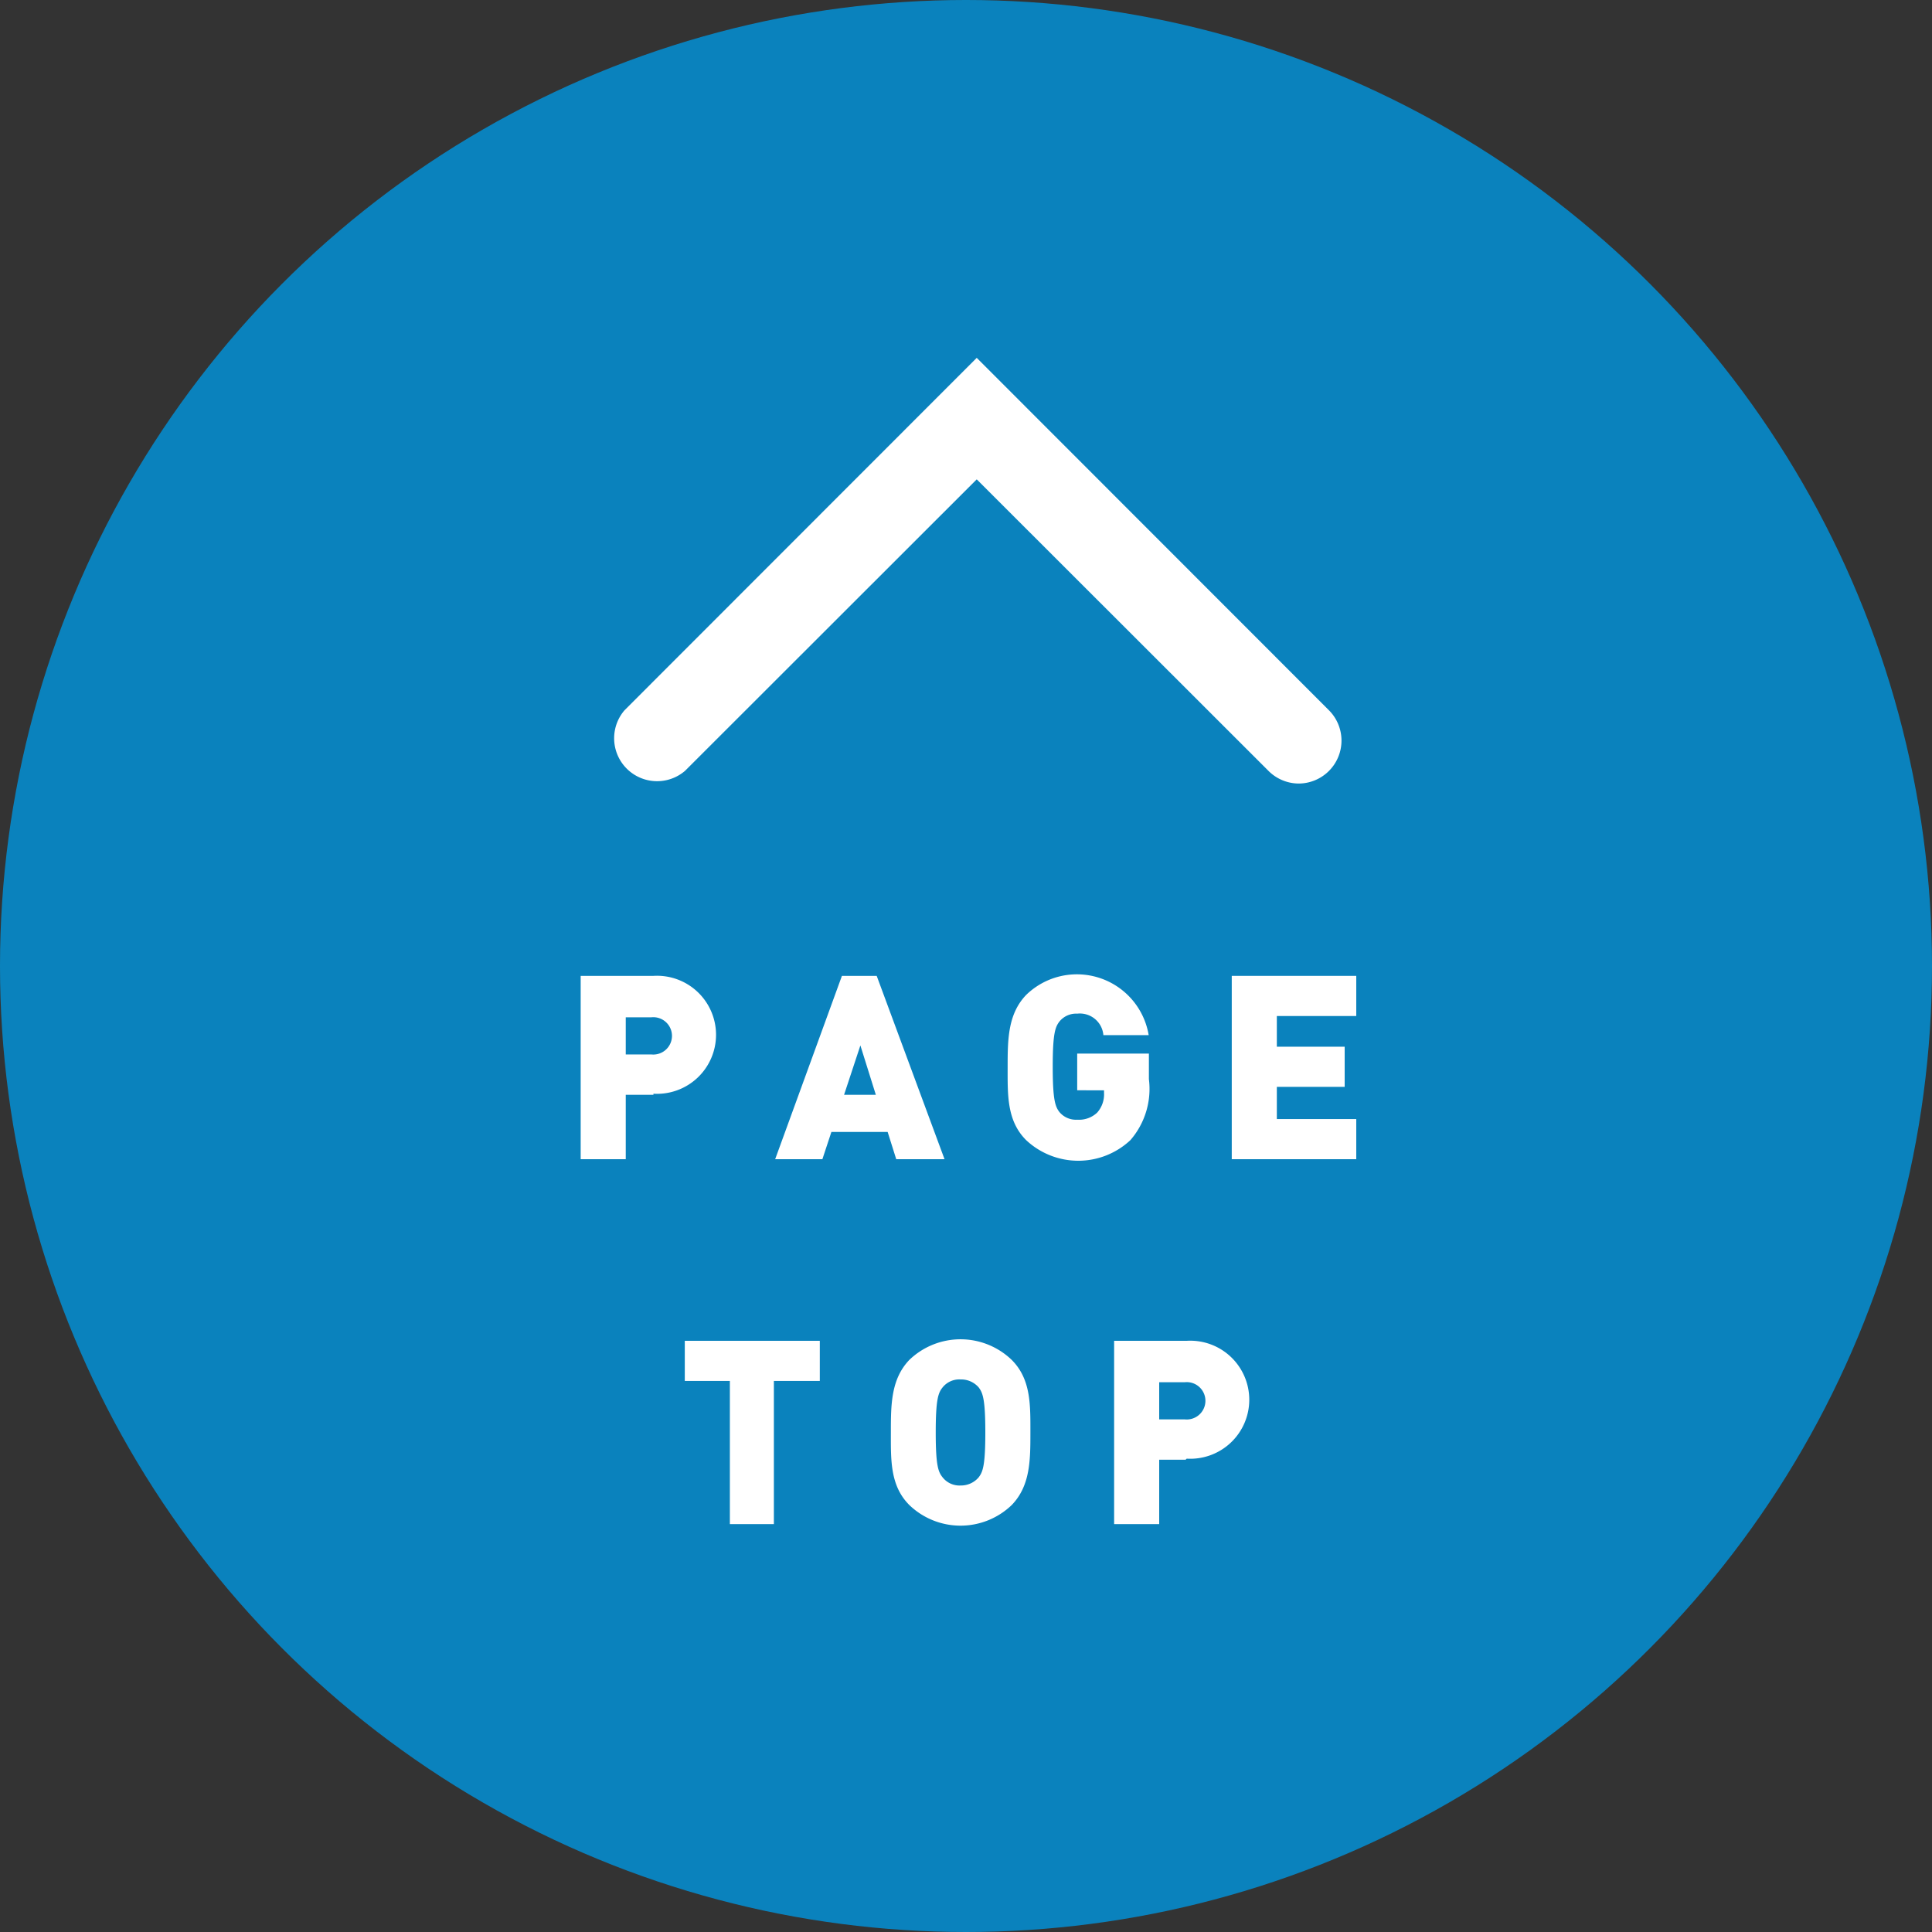 <svg xmlns="http://www.w3.org/2000/svg" viewBox="0 0 90 90"><rect x="0" y="0" width="90" height="90" fill="#333333" stroke="none"/><defs><style>.cls-1{fill:#0096df;opacity:0.8;}.cls-2{fill:#fff;}</style></defs><title>pagetop</title><g id="レイヤー_2" data-name="レイヤー 2"><g id="index"><circle class="cls-1" cx="45" cy="45" r="45"/><path class="cls-2" d="M60.5,36.5a2,2,0,0,1-1.41-.59L45.5,22.33,31.91,35.91a2,2,0,0,1-2.82-2.82L45.5,16.67,61.91,33.09A2,2,0,0,1,60.5,36.5Z"/><path class="cls-2" d="M30.44,51H29.15v3h-2.1V45.46h3.39a2.75,2.75,0,1,1,0,5.49Zm-.1-3.61H29.15v1.73h1.19a.87.87,0,1,0,0-1.73Z"/><path class="cls-2" d="M41.75,54l-.4-1.27H38.73L38.31,54h-2.2l3.11-8.54h1.62L44,54Zm-1.67-5.3L39.32,51H40.8Z"/><path class="cls-2" d="M52.66,53.11a3.55,3.55,0,0,1-4.86,0c-.9-.9-.86-2.1-.86-3.38s0-2.48.86-3.38a3.39,3.39,0,0,1,5.71,1.87H51.4a1.1,1.1,0,0,0-1.22-1,1,1,0,0,0-.83.37c-.19.25-.31.54-.31,2.1s.12,1.86.31,2.11a1,1,0,0,0,.83.36,1.23,1.23,0,0,0,.93-.33,1.28,1.28,0,0,0,.32-.92v-.12H50.18V49.08h3.34v1.19A3.64,3.64,0,0,1,52.66,53.11Z"/><path class="cls-2" d="M57.38,54V45.46h5.8v1.87h-3.7v1.43h3.16v1.87H59.48v1.5h3.7V54Z"/><path class="cls-2" d="M36.05,64.33V71H34V64.33h-2.1V62.46h6.29v1.87Z"/><path class="cls-2" d="M47.13,70.11a3.44,3.44,0,0,1-4.77,0c-.9-.9-.86-2.1-.86-3.38s0-2.48.86-3.38a3.44,3.44,0,0,1,4.77,0c.9.9.87,2.1.87,3.38S48,69.21,47.13,70.11Zm-1.54-5.48a1.08,1.08,0,0,0-.84-.37,1,1,0,0,0-.84.37c-.2.25-.32.54-.32,2.1s.12,1.84.32,2.09a1,1,0,0,0,.84.38,1.08,1.08,0,0,0,.84-.38c.19-.25.31-.53.31-2.09S45.78,64.88,45.59,64.63Z"/><path class="cls-2" d="M55.23,68H54v3h-2.1V62.46h3.38a2.75,2.75,0,1,1,0,5.49Zm-.09-3.61H54v1.73h1.19a.87.87,0,1,0,0-1.73Z"/></g></g></svg>